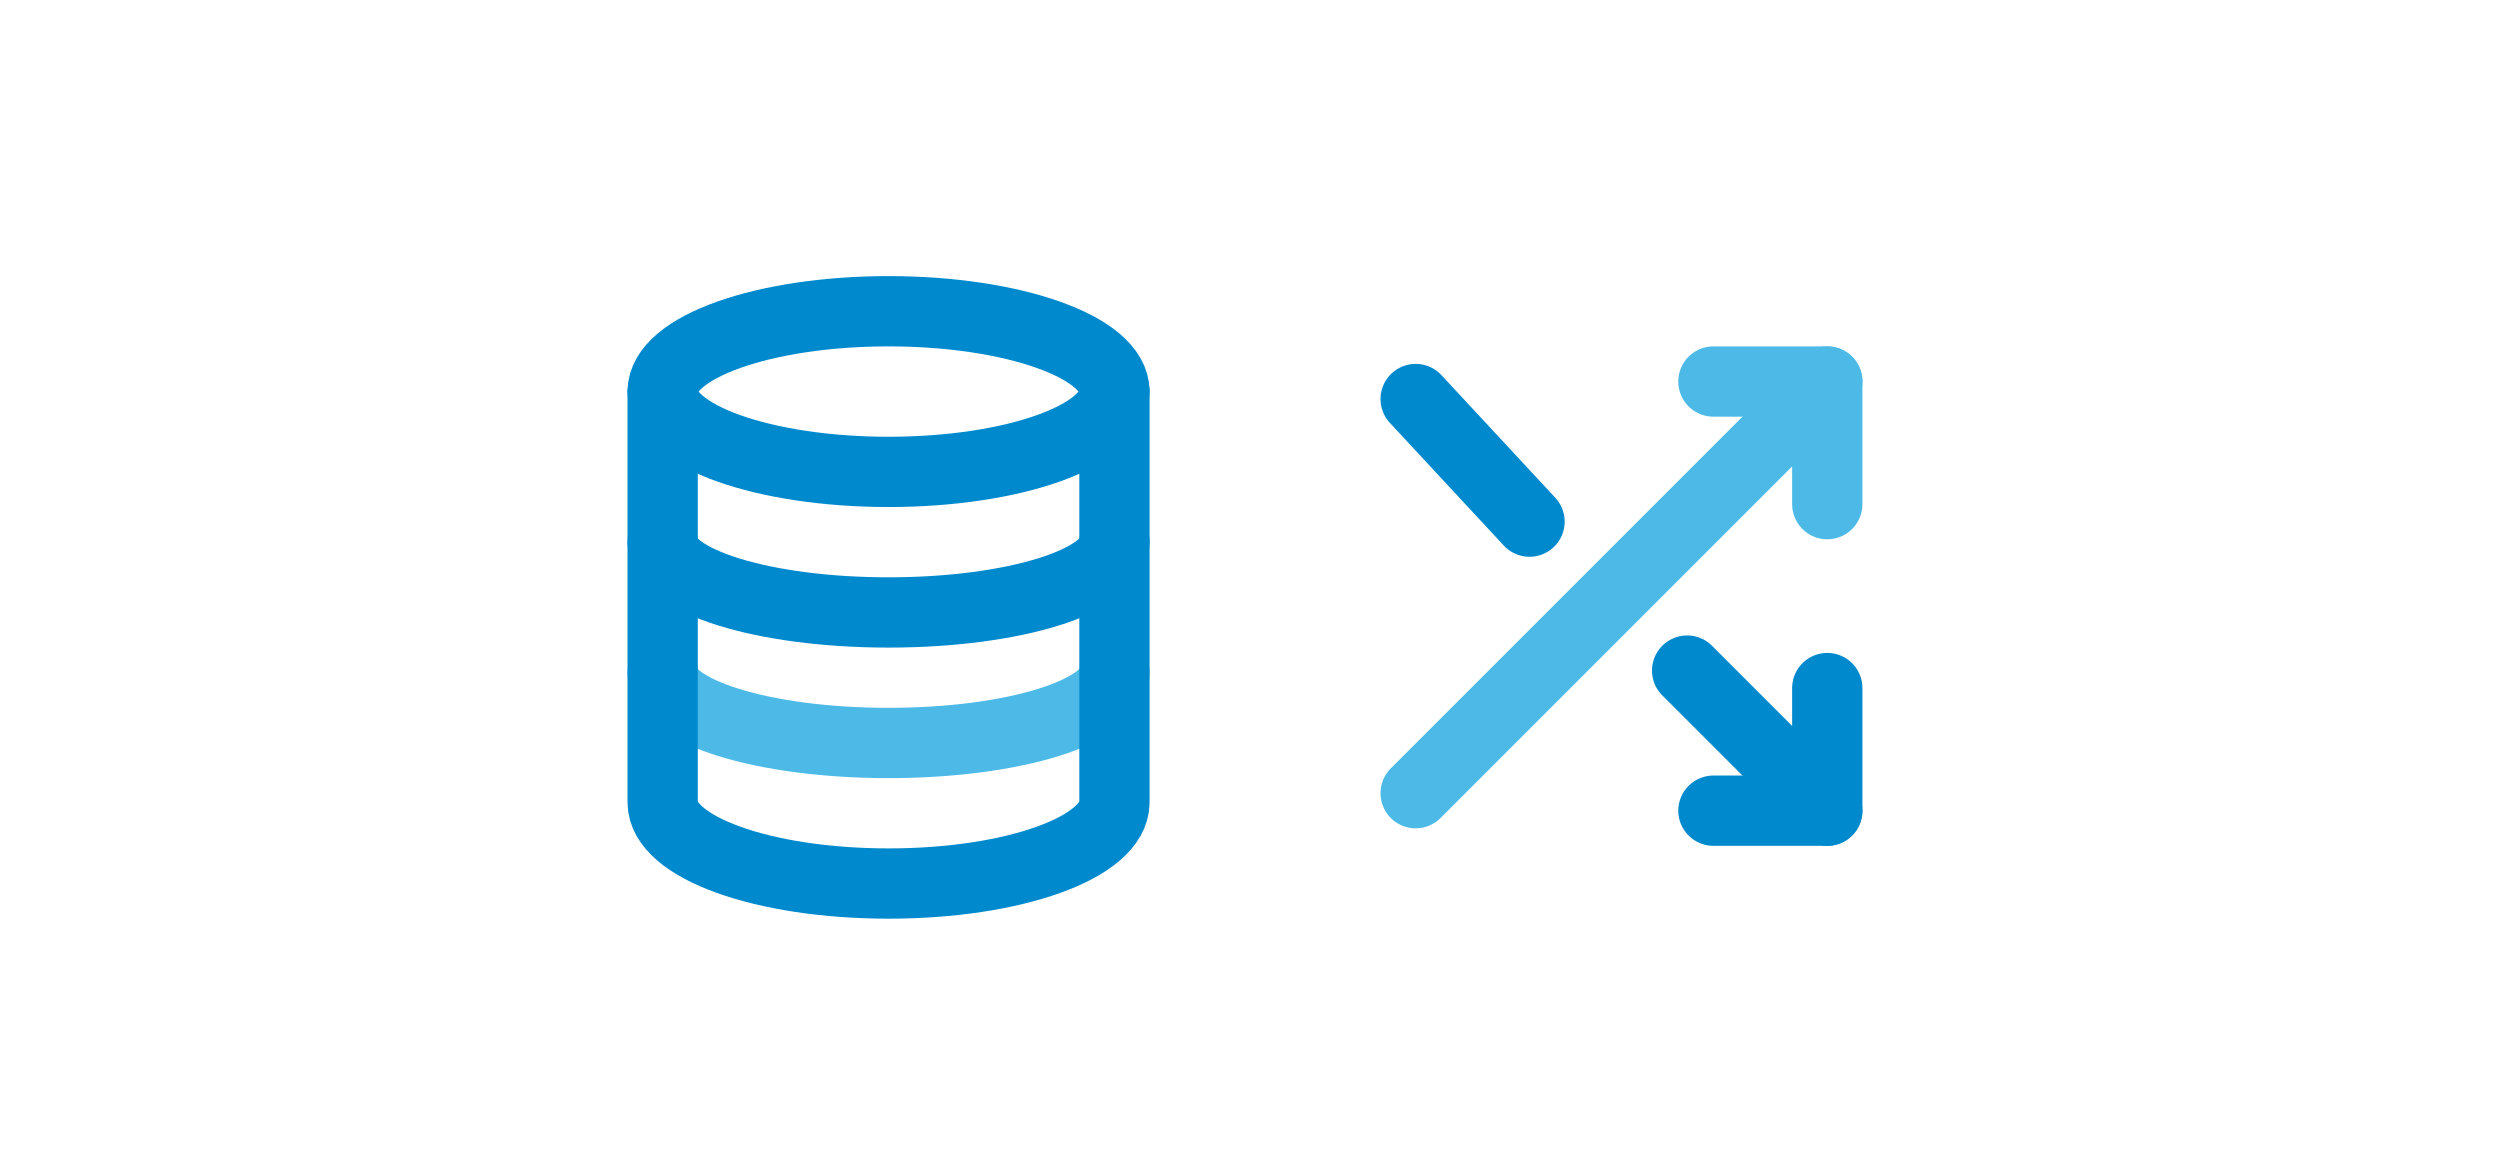 <svg width="249" height="116" viewBox="0 0 249 116" fill="none" xmlns="http://www.w3.org/2000/svg">
<path d="M88.5 47C100.926 47 111 43.418 111 39C111 34.582 100.926 31 88.5 31C76.074 31 66 34.582 66 39C66 43.418 76.074 47 88.5 47Z" stroke="#0089CC" stroke-width="7" stroke-linecap="round" stroke-linejoin="round"/>
<path d="M111 54C111 57.873 101 61 88.5 61C76 61 66 57.873 66 54" stroke="#0089CC" stroke-width="7" stroke-linecap="round" stroke-linejoin="round"/>
<path d="M111 67C111 70.873 101 74 88.5 74C76 74 66 70.873 66 67" stroke="#4CB9E7" stroke-width="7" stroke-linecap="round" stroke-linejoin="round"/>
<path d="M66 39V79.913C66 84.388 76 88 88.5 88C101 88 111 84.388 111 79.913V39" stroke="#0089CC" stroke-width="7" stroke-linecap="round" stroke-linejoin="round"/>
<path d="M170.656 38H181.997V50.213" stroke="#4CB9E7" stroke-width="7" stroke-linecap="round" stroke-linejoin="round"/>
<path d="M141 79L182 38" stroke="#4CB9E7" stroke-width="7" stroke-linecap="round" stroke-linejoin="round"/>
<path d="M181.997 68.531V80.744H170.656" stroke="#0089CC" stroke-width="7" stroke-linecap="round" stroke-linejoin="round"/>
<path d="M168.039 66.789L181.997 80.746" stroke="#0089CC" stroke-width="7" stroke-linecap="round" stroke-linejoin="round"/>
<path d="M141 39.742L152.34 51.955" stroke="#0089CC" stroke-width="7" stroke-linecap="round" stroke-linejoin="round"/>
</svg>
